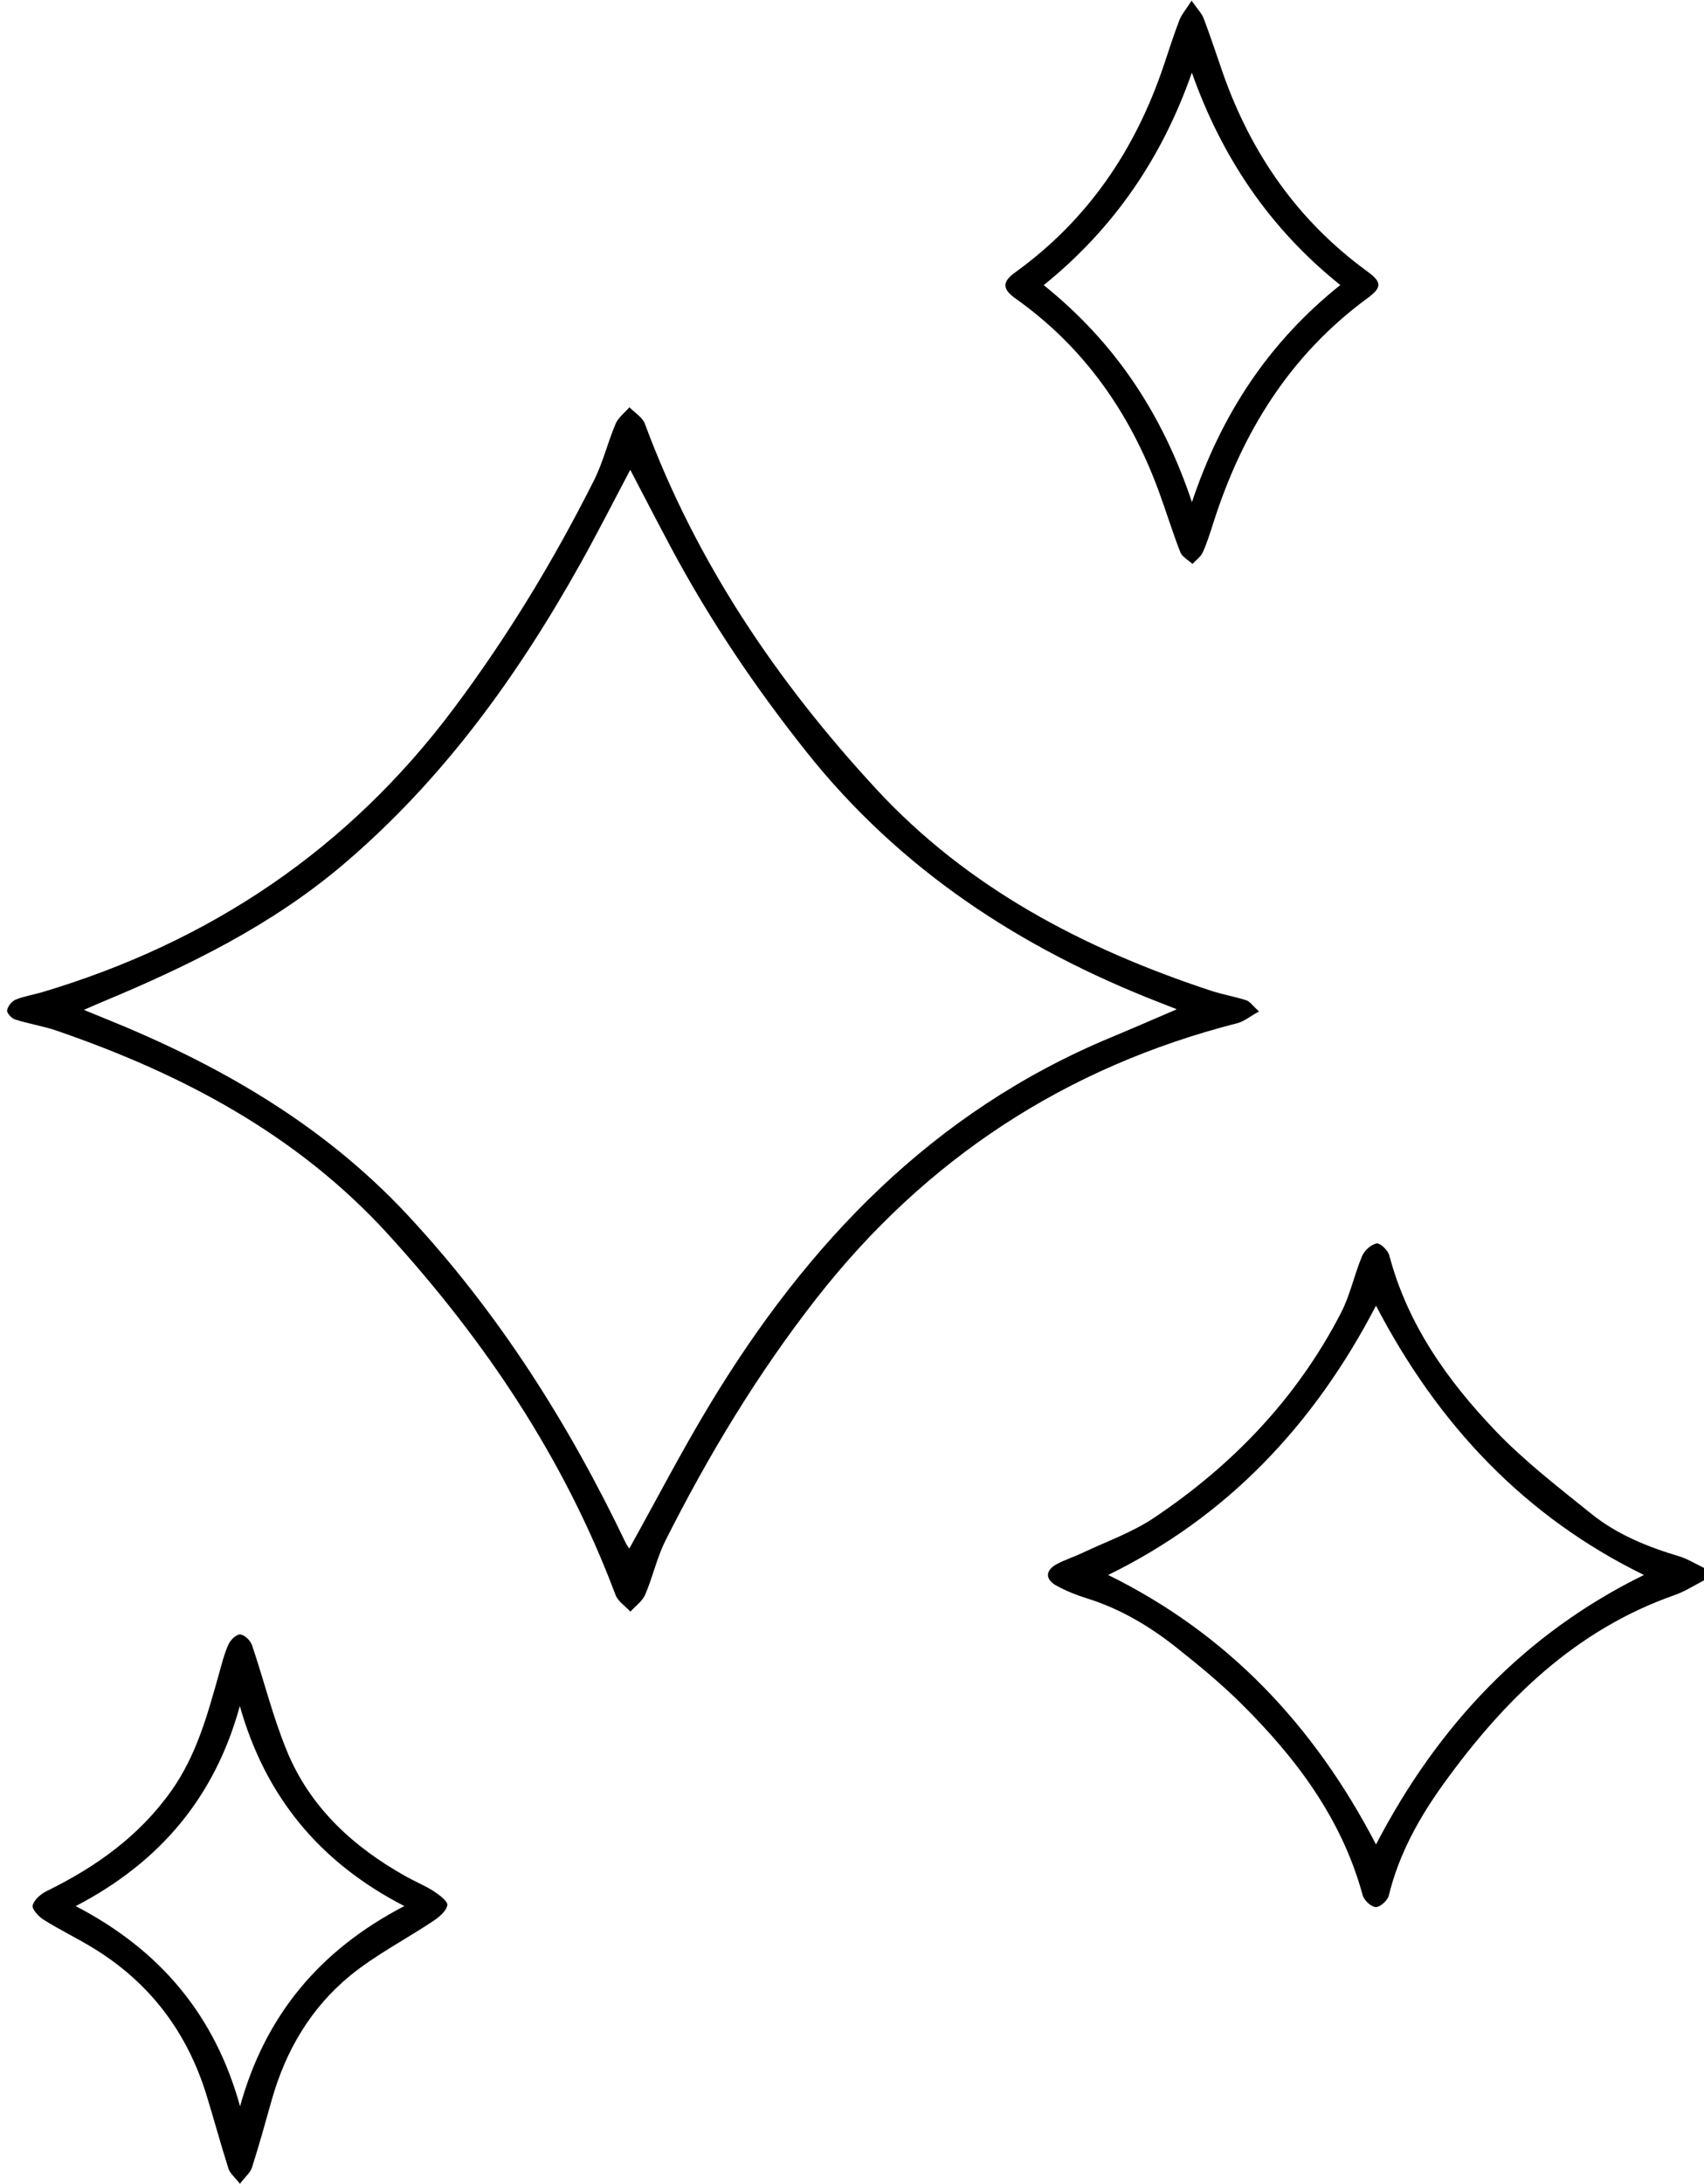 <svg xmlns="http://www.w3.org/2000/svg" viewBox="0 0 297.27 380.73">
  <path d="M297.27,275.51c-1.68,.86-3.29,1.92-5.06,2.54-17.38,6.08-29.77,18.28-40.26,32.77-4.32,5.97-7.9,12.36-9.67,19.65-.21,.85-1.52,2.03-2.28,2-.81-.03-2.04-1.19-2.28-2.08-3.62-13.32-11.59-23.88-21.16-33.37-3.53-3.51-7.41-6.69-11.31-9.79-4.71-3.73-9.84-6.79-15.66-8.59-1.8-.56-3.58-1.28-5.24-2.18-2.08-1.12-2.02-2.73,.08-3.82,1.43-.75,2.99-1.24,4.45-1.94,4.16-1.97,8.6-3.53,12.39-6.06,13.79-9.22,25.02-20.94,32.68-35.78,1.6-3.1,2.31-6.66,3.68-9.9,.4-.96,1.57-2.02,2.53-2.18,.63-.11,1.98,1.2,2.21,2.08,3.18,12.04,10.17,21.85,18.56,30.62,5.05,5.28,10.94,9.79,16.65,14.4,4.49,3.63,9.81,5.78,15.33,7.43,1.52,.46,2.91,1.34,4.36,2.03v2.18Zm-57.22,46.04c10.88-20.89,26.06-36.84,46.74-46.98-20.74-10.14-35.91-26.15-46.74-46.95-10.85,20.86-26.04,36.84-46.73,46.95,20.68,10.16,35.85,26.06,46.73,46.98Z"></path>
  <path d="M219.62,176.34c-1.61,.89-2.63,1.75-3.78,2.04-29.97,7.65-54.4,23.66-73.46,48.04-10.27,13.15-18.82,27.33-26.3,42.18-1.49,2.97-2.2,6.33-3.52,9.4-.49,1.14-1.7,1.98-2.58,2.96-.89-.96-2.17-1.78-2.6-2.91-8.89-23.7-22.73-44.29-39.67-62.87-15.83-17.36-35.9-27.96-57.8-35.49-2.38-.82-4.9-1.2-7.3-1.97-.6-.19-1.45-1.13-1.37-1.59,.12-.7,.82-1.59,1.49-1.86,1.48-.61,3.11-.85,4.66-1.31,29.24-8.73,53.33-24.85,71.74-49.41,9.4-12.54,17.47-25.84,24.49-39.8,1.58-3.13,2.4-6.64,3.78-9.88,.47-1.1,1.59-1.92,2.41-2.87,.92,.95,2.27,1.74,2.69,2.87,8.93,24.1,23.04,44.95,40.36,63.68,16,17.31,36.23,27.83,58.32,35.14,2.04,.68,4.19,1.03,6.24,1.69,.63,.2,1.09,.93,2.22,1.95ZM109.95,81.91c-2.95,5.57-5.7,10.99-8.66,16.29-11.01,19.69-24.05,37.76-41.38,52.48-12.54,10.66-27.09,17.75-42.12,24.01-.87,.36-1.73,.75-3.15,1.36,1.54,.64,2.45,1.02,3.36,1.38,19.89,8,38.19,18.42,53.01,34.29,15.88,17,28.15,36.38,38.16,57.28,.2,.41,.49,.78,.61,.97,4.68-8.4,9.06-16.86,13.97-24.99,17.03-28.21,38.93-51.18,70-64.1,3.71-1.54,7.39-3.15,11.55-4.93-1.37-.54-2.27-.9-3.18-1.25-24.1-9.39-45.09-23.1-61.38-43.56-8.9-11.18-16.86-22.94-23.6-35.53-2.42-4.52-4.77-9.09-7.19-13.71Z"></path>
  <path d="M41.87,380.73c-.98-1.26-1.77-1.87-2.01-2.65-1.34-4.22-2.5-8.49-3.8-12.72-3.37-11.03-9.88-19.68-19.75-25.72-2.84-1.74-5.86-3.19-8.69-4.96-.88-.55-2.08-1.86-1.92-2.51,.26-.99,1.43-2,2.46-2.5,8.59-4.21,16.16-9.59,21.77-17.53,4.35-6.15,6.27-13.21,8.26-20.29,.49-1.74,.92-3.51,1.65-5.14,.35-.79,1.37-1.8,2.04-1.77,.74,.03,1.8,1.03,2.07,1.83,2.1,6.16,3.64,12.54,6.12,18.53,4.07,9.86,11.6,16.72,20.79,21.85,1.57,.88,3.26,1.56,4.77,2.53,.99,.64,2.53,1.8,2.41,2.46-.19,1.05-1.44,2.08-2.48,2.77-4.8,3.2-10.02,5.87-14.46,9.5-6.9,5.64-11.3,13.15-13.72,21.77-1.1,3.92-2.19,7.84-3.43,11.71-.27,.86-1.11,1.53-2.11,2.84Zm-28.66-48.43c14.91,7.74,24.32,19.19,28.67,34.9,4.37-15.8,13.85-27.22,28.66-34.91-14.87-7.64-24.27-19.19-28.7-34.87-4.36,15.83-13.84,27.17-28.63,34.88Z"></path>
  <path d="M207.88,.12c1.04,1.5,1.79,2.23,2.12,3.12,1.18,3.12,2.22,6.3,3.32,9.46,4.93,14.06,13.07,25.78,25.2,34.61,2.58,1.88,2.6,2.8,.03,4.68-13.47,9.88-21.79,23.28-26.81,38.96-.58,1.8-1.14,3.62-1.91,5.34-.35,.78-1.18,1.35-1.8,2.02-.73-.68-1.8-1.22-2.12-2.05-1.38-3.53-2.48-7.16-3.79-10.71-5.02-13.6-12.99-25.02-24.93-33.49-2.34-1.66-2.41-2.9-.08-4.58,12.66-9.13,20.96-21.37,25.9-36.04,.89-2.65,1.74-5.32,2.74-7.93,.37-.97,1.11-1.8,2.12-3.38Zm.04,12.56c-5.18,14.81-13.59,27.14-25.84,37.03,12.39,9.95,20.68,22.35,25.86,37.83,5.19-15.5,13.51-27.96,25.88-37.85-12.4-9.93-20.68-22.34-25.89-37.01Z"></path>
</svg>
